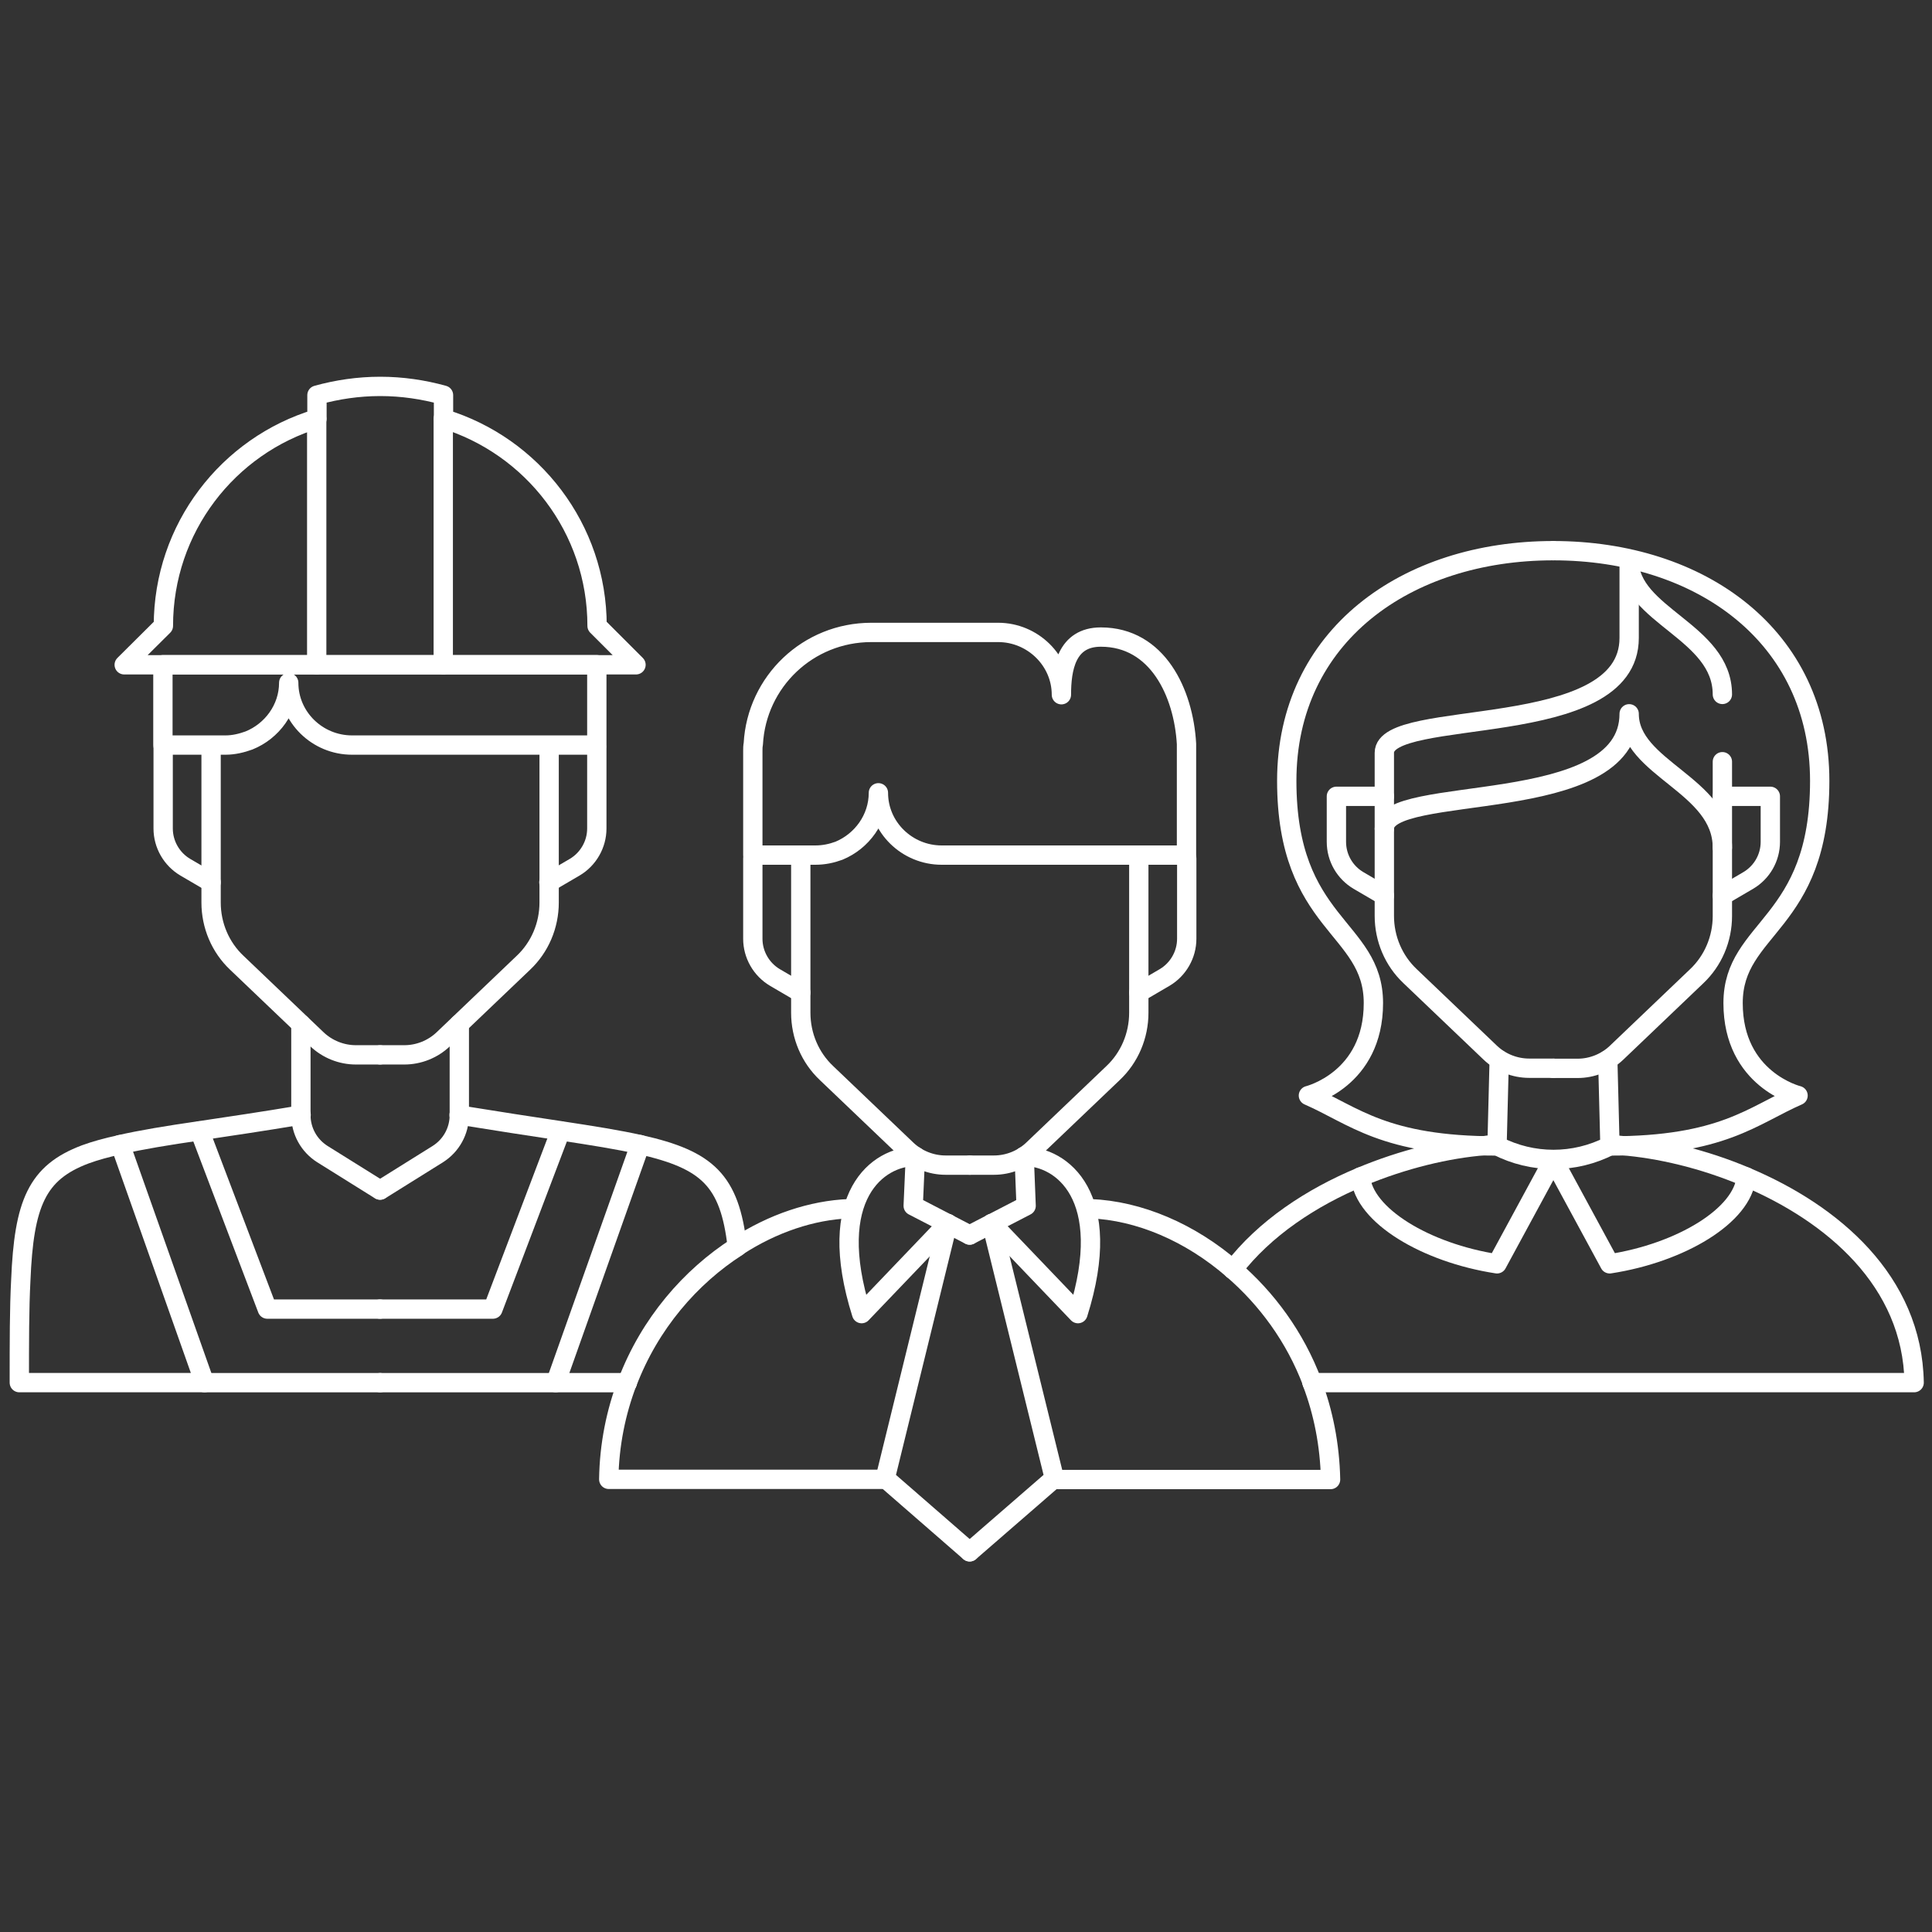 <svg width="100" height="100" viewBox="0 0 100 100" fill="none" xmlns="http://www.w3.org/2000/svg">
<rect x="0" y="0" width="100" height="100" fill="#333333" stroke="none"/>
<path d="M38.966 44.435V48.592C38.966 49.411 39.407 50.179 40.112 50.595L41.447 51.376" stroke="white" stroke-miterlimit="10" stroke-linecap="round" stroke-linejoin="round"/>
<path d="M50.189 63.925L47.267 62.413L47.38 59.856" stroke="white" stroke-miterlimit="10" stroke-linecap="round" stroke-linejoin="round"/>
<path d="M47.38 59.856C45.466 59.856 42.669 61.884 44.597 67.993L49.056 63.333" stroke="white" stroke-miterlimit="10" stroke-linecap="round" stroke-linejoin="round"/>
<path d="M49.055 63.33L45.818 76.518L50.189 80.322" stroke="white" stroke-miterlimit="10" stroke-linecap="round" stroke-linejoin="round"/>
<path d="M45.818 76.57H31.509C31.534 74.769 31.887 73.081 32.466 71.557" stroke="white" stroke-miterlimit="10" stroke-linecap="round" stroke-linejoin="round"/>
<path d="M43.954 62.562C42.027 62.638 39.999 63.318 38.16 64.515" stroke="white" stroke-miterlimit="10" stroke-linecap="round" stroke-linejoin="round"/>
<path d="M53.011 59.856C54.926 59.856 57.723 61.884 55.795 67.993L51.336 63.333" stroke="white" stroke-miterlimit="10" stroke-linecap="round" stroke-linejoin="round"/>
<path d="M51.323 63.33L54.573 76.518L50.19 80.322" stroke="white" stroke-miterlimit="10" stroke-linecap="round" stroke-linejoin="round"/>
<path d="M67.913 71.567C68.492 73.091 68.832 74.779 68.87 76.58H54.573" stroke="white" stroke-miterlimit="10" stroke-linecap="round" stroke-linejoin="round"/>
<path d="M63.819 65.711C61.602 63.784 58.956 62.663 56.437 62.562" stroke="white" stroke-miterlimit="10" stroke-linecap="round" stroke-linejoin="round"/>
<path d="M58.944 44.435V52.421C58.944 53.605 58.465 54.739 57.609 55.545L53.464 59.501C52.923 60.017 52.192 60.307 51.449 60.307H50.202" stroke="white" stroke-miterlimit="10" stroke-linecap="round" stroke-linejoin="round"/>
<path d="M41.448 44.435V52.421C41.448 53.605 41.926 54.739 42.783 55.545L46.927 59.501C47.469 60.017 48.2 60.307 48.943 60.307H50.19" stroke="white" stroke-miterlimit="10" stroke-linecap="round" stroke-linejoin="round"/>
<path d="M61.425 44.435V48.592C61.425 49.411 60.984 50.179 60.279 50.595L58.944 51.376" stroke="white" stroke-miterlimit="10" stroke-linecap="round" stroke-linejoin="round"/>
<path d="M61.413 38.869V44.26H48.741C46.952 44.26 45.466 42.824 45.466 41.035C45.466 42.383 44.609 43.542 43.425 44.033C43.047 44.172 42.644 44.26 42.203 44.26H38.966V38.869C38.966 38.743 38.966 38.629 38.991 38.503C39.167 35.279 41.825 32.734 45.1 32.734H51.663C53.452 32.734 54.938 34.183 54.938 35.959C54.938 34.624 55.19 32.974 56.979 32.974C59.914 32.974 61.261 35.858 61.413 38.503C61.413 38.629 61.413 38.755 61.413 38.869Z" stroke="white" stroke-miterlimit="10" stroke-linecap="round" stroke-linejoin="round"/>
<path d="M50.19 63.925L53.112 62.413L53.011 59.856" stroke="white" stroke-miterlimit="10" stroke-linecap="round" stroke-linejoin="round"/>
<path d="M71.654 46.356L70.318 45.575C69.613 45.16 69.172 44.404 69.172 43.573V41.217H71.654" stroke="white" stroke-miterlimit="10" stroke-linecap="round" stroke-linejoin="round"/>
<path d="M63.819 65.711C65.557 67.21 67.031 69.188 67.925 71.569" stroke="white" stroke-miterlimit="10" stroke-linecap="round" stroke-linejoin="round"/>
<path d="M77.473 59.246C77.272 59.258 77.058 59.258 76.856 59.296C74.929 59.447 72.636 59.989 70.419 60.921C67.887 61.979 65.456 63.566 63.819 65.708" stroke="white" stroke-miterlimit="10" stroke-linecap="round" stroke-linejoin="round"/>
<path d="M67.913 71.565H76.025H84.767H99.076C98.988 66.3 94.856 62.81 90.385 60.921C88.168 59.976 85.862 59.447 83.948 59.296C83.734 59.271 83.532 59.258 83.331 59.246" stroke="white" stroke-miterlimit="10" stroke-linecap="round" stroke-linejoin="round"/>
<path d="M89.15 39.426V47.412C89.15 48.596 88.671 49.73 87.814 50.536L83.67 54.492C83.128 55.008 82.398 55.298 81.655 55.298H80.395" stroke="white" stroke-miterlimit="10" stroke-linecap="round" stroke-linejoin="round"/>
<path d="M89.15 46.356L90.485 45.575C91.191 45.16 91.632 44.404 91.632 43.573V41.217H89.15" stroke="white" stroke-miterlimit="10" stroke-linecap="round" stroke-linejoin="round"/>
<path d="M83.218 54.857L83.331 59.303C81.492 60.248 79.325 60.248 77.486 59.303L77.599 54.857" stroke="white" stroke-miterlimit="10" stroke-linecap="round" stroke-linejoin="round"/>
<path d="M8.445 38.727V42.884C8.445 43.703 8.885 44.471 9.591 44.887L10.926 45.668" stroke="white" stroke-miterlimit="10" stroke-linecap="round" stroke-linejoin="round"/>
<path d="M10.586 71.565H1C1 69.449 1 67.71 1.076 66.275C1.239 62.282 1.907 60.694 4.414 59.75C4.93 59.561 5.522 59.397 6.228 59.246L10.586 71.565Z" stroke="white" stroke-miterlimit="10" stroke-linecap="round" stroke-linejoin="round"/>
<path d="M19.668 71.567H10.586" stroke="white" stroke-miterlimit="10" stroke-linecap="round" stroke-linejoin="round"/>
<path d="M6.202 59.247C7.311 58.995 8.671 58.769 10.334 58.529C11.833 58.303 13.571 58.051 15.586 57.711" stroke="white" stroke-miterlimit="10" stroke-linecap="round" stroke-linejoin="round"/>
<path d="M28.423 38.727V46.714C28.423 47.898 27.944 49.031 27.087 49.837L22.943 53.793C22.401 54.309 21.671 54.599 20.928 54.599H19.681" stroke="white" stroke-miterlimit="10" stroke-linecap="round" stroke-linejoin="round"/>
<path d="M10.926 38.727V46.714C10.926 47.898 11.404 49.031 12.261 49.837L16.405 53.793C16.947 54.309 17.677 54.599 18.421 54.599H19.668" stroke="white" stroke-miterlimit="10" stroke-linecap="round" stroke-linejoin="round"/>
<path d="M30.891 38.727V42.884C30.891 43.703 30.45 44.471 29.745 44.887L28.41 45.668" stroke="white" stroke-miterlimit="10" stroke-linecap="round" stroke-linejoin="round"/>
<path d="M15.574 53.007V57.718C15.574 58.537 15.989 59.292 16.682 59.733L19.668 61.597" stroke="white" stroke-miterlimit="10" stroke-linecap="round" stroke-linejoin="round"/>
<path d="M10.334 58.537L13.836 67.758H19.668" stroke="white" stroke-miterlimit="10" stroke-linecap="round" stroke-linejoin="round"/>
<path d="M32.466 71.572C33.625 68.511 35.741 66.08 38.159 64.531" stroke="white" stroke-miterlimit="10" stroke-linecap="round" stroke-linejoin="round"/>
<path d="M19.681 71.567H28.763H32.466" stroke="white" stroke-miterlimit="10" stroke-linecap="round" stroke-linejoin="round"/>
<path d="M38.159 64.513C37.769 61.099 36.623 60.028 33.133 59.247C32.025 58.995 30.665 58.781 29.014 58.529C27.515 58.303 25.777 58.038 23.762 57.711" stroke="white" stroke-miterlimit="10" stroke-linecap="round" stroke-linejoin="round"/>
<path d="M23.774 53.007V57.718C23.774 58.537 23.359 59.292 22.666 59.733L19.681 61.597" stroke="white" stroke-miterlimit="10" stroke-linecap="round" stroke-linejoin="round"/>
<path d="M29.014 58.537L25.512 67.758H19.668" stroke="white" stroke-miterlimit="10" stroke-linecap="round" stroke-linejoin="round"/>
<path d="M28.763 71.565L33.134 59.246" stroke="white" stroke-miterlimit="10" stroke-linecap="round" stroke-linejoin="round"/>
<path d="M30.891 34.407V38.564H18.219C16.43 38.564 14.944 37.128 14.944 35.339C14.944 36.687 14.075 37.846 12.891 38.325C12.513 38.463 12.097 38.564 11.681 38.564H8.432V34.407H30.891Z" stroke="white" stroke-miterlimit="10" stroke-linecap="round" stroke-linejoin="round"/>
<path d="M32.919 34.41H6.429L8.457 32.395C8.457 27.331 11.808 23.061 16.406 21.675V20.453C17.451 20.164 18.547 20 19.681 20C20.814 20 21.91 20.164 22.956 20.453V21.675C27.553 23.073 30.904 27.344 30.904 32.395L32.919 34.41Z" stroke="white" stroke-miterlimit="10" stroke-linecap="round" stroke-linejoin="round"/>
<path d="M70.419 60.917C70.583 62.908 73.795 64.848 77.486 65.415L80.408 60.023" stroke="white" stroke-miterlimit="10" stroke-linecap="round" stroke-linejoin="round"/>
<path d="M90.384 60.917C90.22 62.908 87.008 64.848 83.317 65.415L80.395 60.023" stroke="white" stroke-miterlimit="10" stroke-linecap="round" stroke-linejoin="round"/>
<path d="M71.653 42.892C71.653 40.511 84.325 42.35 84.325 36.946C84.325 39.793 89.15 40.612 89.15 43.874" stroke="white" stroke-miterlimit="10" stroke-linecap="round" stroke-linejoin="round"/>
<path d="M84.325 29.014C84.325 31.861 89.15 32.68 89.15 35.943" stroke="white" stroke-miterlimit="10" stroke-linecap="round" stroke-linejoin="round"/>
<path d="M84.325 29.014V33.02C84.325 38.411 71.653 36.585 71.653 38.965V42.19V47.405C71.653 48.589 72.132 49.723 72.989 50.529L77.133 54.484C77.674 55.001 78.405 55.291 79.148 55.291H80.395" stroke="white" stroke-miterlimit="10" stroke-linecap="round" stroke-linejoin="round"/>
<path d="M80.395 28.503C72.775 28.503 66.602 32.924 66.602 40.419C66.602 47.914 71.087 47.952 71.087 51.919C71.087 55.887 67.723 56.706 67.723 56.706C70.066 57.727 71.628 59.314 77.473 59.314" stroke="white" stroke-miterlimit="10" stroke-linecap="round" stroke-linejoin="round"/>
<path d="M80.395 28.503C88.016 28.503 94.188 32.924 94.188 40.419C94.188 47.914 89.704 47.952 89.704 51.919C89.704 55.887 93.067 56.706 93.067 56.706C90.724 57.727 89.162 59.314 83.317 59.314" stroke="white" stroke-miterlimit="10" stroke-linecap="round" stroke-linejoin="round"/>
<path d="M16.393 21.673V34.408" stroke="white" stroke-miterlimit="10" stroke-linecap="round" stroke-linejoin="round"/>
<path d="M22.943 21.673V34.408" stroke="white" stroke-miterlimit="10" stroke-linecap="round" stroke-linejoin="round"/>
</svg>
